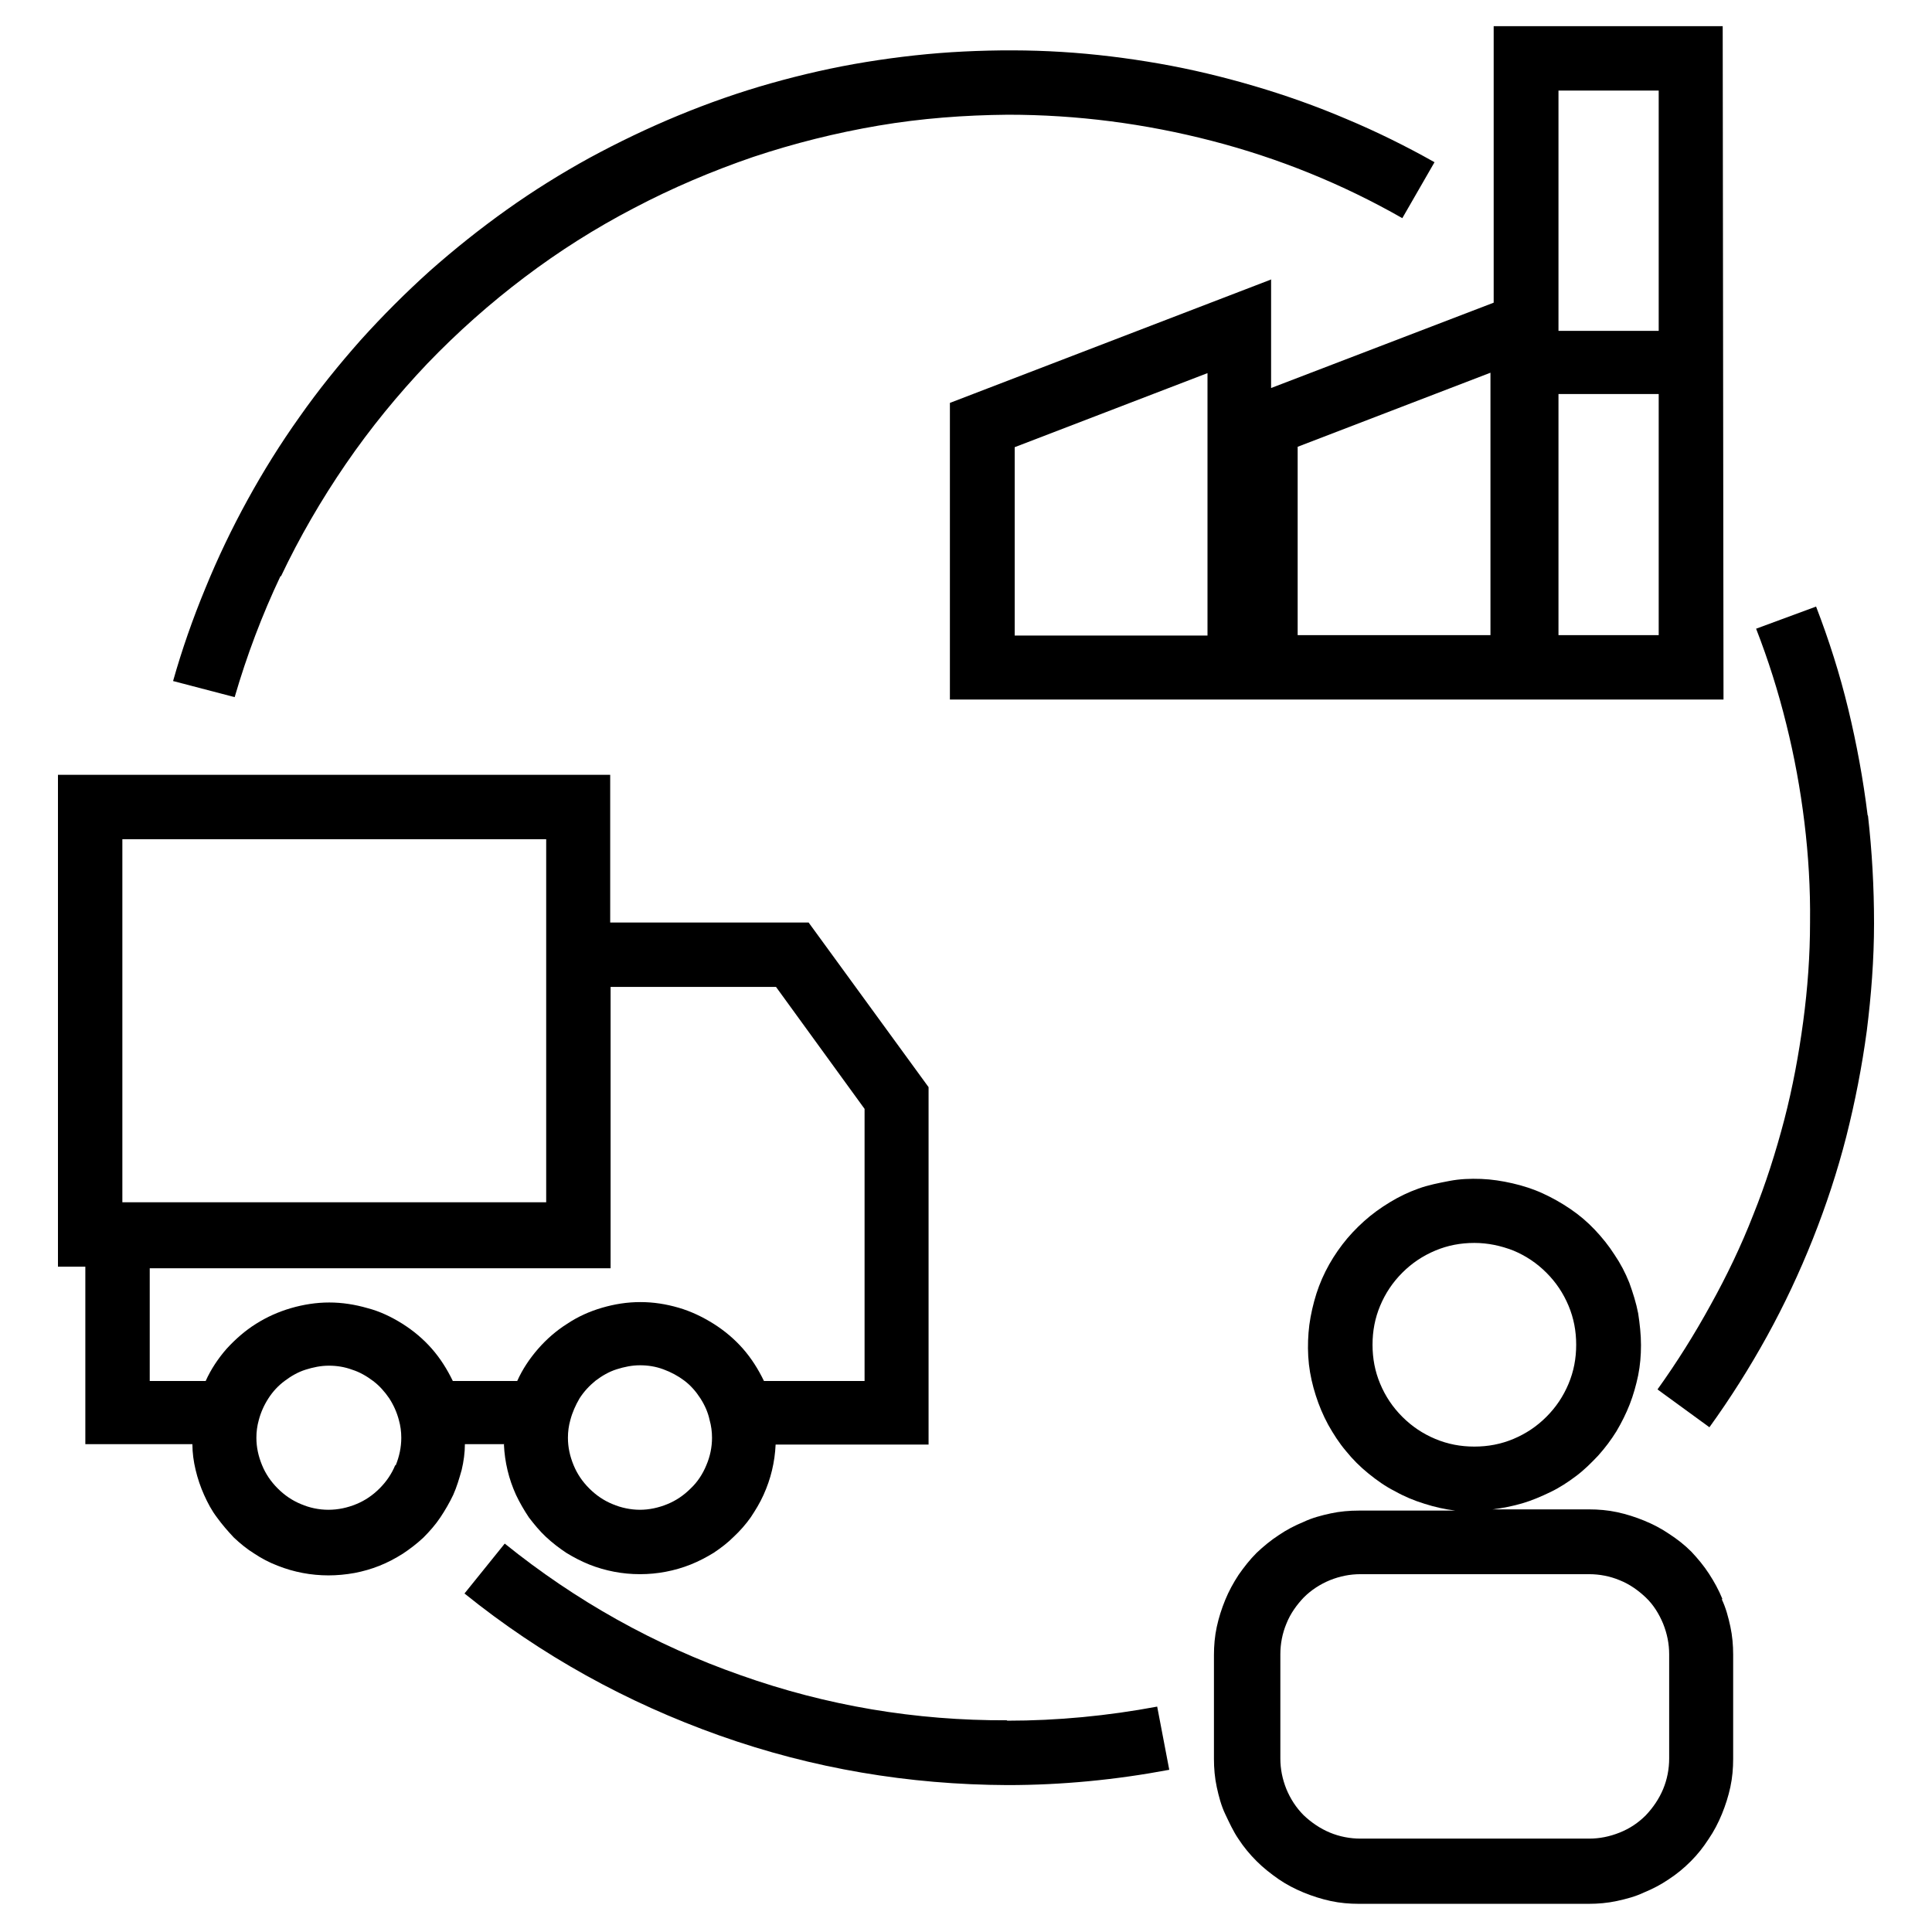 <?xml version="1.0" encoding="UTF-8"?>
<svg xmlns="http://www.w3.org/2000/svg" id="_レイヤー_3" data-name="レイヤー 3" viewBox="0 0 48 48">
  <path d="M42.79,39.72c-.09-.22-.2-.42-.33-.62-.13-.2-.28-.38-.44-.55-.17-.17-.35-.31-.55-.44-.19-.13-.4-.24-.62-.33-.22-.09-.44-.16-.67-.21s-.47-.07-.7-.07h-2.4c.25-.03.5-.08.74-.15.24-.07.47-.17.7-.28.23-.11.44-.25.64-.4s.38-.33.55-.51c.17-.19.32-.39.45-.6.13-.22.24-.44.33-.67.09-.23.16-.48.21-.72.05-.25.07-.5.07-.75,0-.26-.03-.53-.07-.79-.05-.26-.13-.51-.22-.76-.1-.25-.22-.48-.37-.7-.14-.22-.31-.43-.49-.62-.18-.19-.38-.36-.6-.51-.22-.15-.45-.28-.69-.39-.24-.11-.49-.19-.75-.25-.26-.06-.52-.1-.78-.11-.27-.01-.53,0-.79.05s-.52.1-.77.19c-.25.09-.48.2-.71.34-.23.14-.44.29-.64.47s-.38.37-.54.58c-.16.21-.3.43-.42.67-.12.24-.21.48-.28.74-.07.26-.12.52-.14.78-.02.26-.02.52.01.79.03.26.09.52.17.77.08.25.18.49.31.73.13.23.27.45.44.65.17.21.35.39.56.56.21.17.42.32.66.44.23.13.47.23.73.31.25.08.51.14.77.17h-2.4c-.23,0-.47.02-.7.07-.23.05-.46.11-.67.21-.22.09-.43.2-.62.33-.2.13-.38.28-.55.44-.17.17-.31.35-.45.55-.13.2-.24.4-.33.62s-.16.44-.21.67c-.05.23-.07.47-.07.7v2.58c0,.23.02.47.07.7.05.23.11.46.21.67s.2.43.33.62c.13.2.28.38.45.55.17.17.35.31.55.45.19.13.4.24.62.33.22.09.44.16.67.21.23.05.47.07.7.07h5.71c.23,0,.47-.02.7-.07s.46-.11.67-.21c.22-.09.43-.2.62-.33.2-.13.38-.28.55-.45.17-.17.31-.35.44-.55.13-.19.24-.4.33-.62.09-.22.16-.44.21-.67s.07-.47.07-.7v-2.59c0-.23-.02-.47-.07-.7s-.11-.46-.21-.67ZM35.66,35.75c-.31-.13-.58-.31-.82-.55s-.42-.51-.55-.82c-.13-.31-.19-.63-.19-.97s.06-.66.19-.97c.13-.31.31-.58.55-.82s.51-.42.82-.55c.31-.13.63-.19.97-.19s.66.07.97.19c.31.13.58.31.82.55s.42.51.55.82c.13.31.19.63.19.97s-.06.66-.19.97c-.13.31-.31.58-.55.82-.24.24-.51.42-.82.55-.31.13-.63.19-.97.19s-.66-.06-.97-.19ZM41.47,43.69c0,.26-.05.52-.15.76-.1.24-.25.46-.43.65-.19.19-.4.33-.65.43-.25.1-.5.15-.76.15h-5.68c-.26,0-.52-.05-.76-.15-.24-.1-.46-.25-.65-.43-.19-.19-.33-.41-.43-.65-.1-.25-.15-.5-.15-.76v-2.59c0-.26.05-.52.15-.76.1-.25.25-.46.43-.65.19-.19.41-.33.65-.43.25-.1.5-.15.76-.15h5.68c.26,0,.52.05.76.15.25.1.46.25.65.43s.33.41.43.65c.1.25.15.5.15.76v2.58Z"></path>
  <path d="M31.59,6.94l-7.99,3.07v7.37h19.22l-.02-16.73h-5.69v6.87l-5.53,2.12v-2.69ZM38.72,2.25h2.49v5.97h-2.49V2.25ZM38.72,9.79h2.49v5.99h-2.49v-5.99ZM32.24,11.1l4.79-1.84v6.52h-4.79v-4.68ZM30,15.79h-4.79v-4.68l4.79-1.84v6.52Z"></path>
  <path d="M12.52,35.89c.01.22.04.43.09.64.05.21.12.41.21.61.09.19.2.38.32.56.13.17.27.34.42.48.16.15.33.28.51.4.18.11.37.21.57.29.2.08.41.14.62.18.21.04.42.06.64.06s.43-.02.64-.06c.21-.04.42-.1.62-.18s.39-.18.57-.29c.18-.12.35-.25.5-.4.16-.15.3-.31.42-.48.12-.18.23-.36.32-.56.09-.2.16-.4.21-.61.05-.21.08-.42.09-.64h3.8v-8.88l-2.98-4.09h-4.93v-3.67H1.44v12.22h.68v4.41h2.66c0,.22.03.43.08.64.05.21.12.42.21.62.09.2.19.39.32.56.13.18.27.34.42.5.16.15.33.29.51.4.18.12.37.22.58.3.2.08.41.14.62.18.21.04.43.06.64.06s.43-.02.65-.06c.21-.04.42-.1.62-.18.2-.08.39-.18.58-.3.18-.12.35-.25.51-.4.15-.15.3-.32.42-.5.12-.18.23-.37.32-.56.09-.2.15-.41.21-.62.05-.21.08-.43.08-.64h.98ZM17.55,36.4c-.09.22-.22.42-.39.58-.17.17-.36.3-.58.39-.22.09-.45.14-.68.14s-.47-.05-.68-.14c-.22-.09-.41-.22-.58-.39s-.3-.36-.39-.58c-.09-.22-.14-.44-.14-.68,0-.15.02-.3.06-.44.05-.19.13-.37.23-.54.11-.17.24-.31.4-.44.16-.12.33-.22.52-.28.19-.06.38-.1.58-.1s.39.03.58.1c.19.07.36.16.52.28.16.12.29.27.4.44.11.17.19.35.23.54.04.14.06.29.06.44,0,.24-.05.47-.14.68ZM3.04,20.85h10.53v9.02H3.04v-9.02ZM9.82,36.4c-.09.22-.22.41-.39.58-.17.17-.36.3-.58.39-.22.09-.45.14-.69.14s-.47-.05-.68-.14c-.22-.09-.41-.22-.58-.39-.17-.17-.3-.36-.39-.58-.09-.22-.14-.44-.14-.68,0-.15.02-.3.06-.44.05-.19.13-.37.24-.54.11-.17.24-.31.4-.43.16-.12.33-.22.52-.28.19-.06.38-.1.58-.1s.39.03.58.1c.19.06.36.16.52.28.16.12.29.27.4.43.11.17.19.35.24.54.04.14.06.29.06.44,0,.24-.05.47-.14.69ZM11.25,34.31c-.14-.29-.31-.56-.52-.8-.21-.24-.46-.45-.73-.62-.27-.17-.56-.31-.87-.39-.31-.09-.63-.14-.95-.14s-.64.05-.95.14c-.31.09-.6.22-.87.39-.27.17-.51.38-.73.62-.21.24-.39.51-.52.8h-1.39v-2.8h11.45v-6.99h4.11l2.2,3.03v6.76h-2.5c-.14-.29-.31-.56-.52-.8-.21-.24-.46-.45-.73-.62-.27-.17-.56-.31-.87-.4-.31-.09-.62-.14-.95-.14s-.64.05-.95.14c-.31.09-.6.22-.87.4-.27.17-.51.38-.72.62-.21.24-.39.51-.52.8h-1.6Z"></path>
  <path d="M6.98,14.32c.46-.97,1-1.9,1.61-2.79.61-.89,1.29-1.72,2.03-2.5.75-.78,1.55-1.49,2.41-2.14.86-.65,1.76-1.22,2.72-1.72.95-.5,1.94-.92,2.96-1.27,1.02-.34,2.06-.6,3.12-.78,1.06-.18,2.13-.26,3.21-.27,1.72,0,3.41.22,5.07.65,1.66.43,3.24,1.07,4.73,1.92l.8-1.39c-.71-.4-1.44-.76-2.18-1.07-.75-.32-1.51-.59-2.29-.82-.78-.23-1.57-.42-2.37-.56-.8-.14-1.61-.24-2.42-.29-.81-.05-1.62-.05-2.44-.01-.81.04-1.62.13-2.42.26-.8.13-1.59.31-2.37.53-.78.22-1.55.49-2.3.8s-1.48.66-2.2,1.05c-.71.39-1.4.82-2.06,1.29-.66.47-1.3.98-1.91,1.52-.6.54-1.18,1.12-1.72,1.72-.54.61-1.05,1.24-1.52,1.91-.47.66-.9,1.35-1.29,2.06-.39.71-.74,1.44-1.05,2.2-.31.75-.58,1.52-.8,2.3l1.53.4c.3-1.03.68-2.04,1.14-3.01Z"></path>
  <path d="M25.02,42.74c-2.27.01-4.48-.36-6.62-1.12-2.14-.75-4.1-1.85-5.86-3.27l-1,1.24c1.91,1.54,4.03,2.71,6.34,3.53,2.31.82,4.7,1.22,7.15,1.23,1.35,0,2.69-.13,4.02-.38l-.3-1.57c-1.23.23-2.47.35-3.73.35Z"></path>
  <path d="M46.4,20.25c-.11-.89-.27-1.76-.48-2.63-.21-.87-.48-1.72-.8-2.55l-1.49.55c.3.77.55,1.56.75,2.37.2.8.35,1.62.45,2.44.1.82.15,1.65.14,2.48,0,.83-.06,1.65-.17,2.47-.11.82-.26,1.63-.47,2.44-.21.8-.46,1.59-.77,2.36-.3.77-.66,1.52-1.06,2.24-.4.73-.84,1.43-1.32,2.1l1.29.94c.52-.72,1-1.48,1.43-2.26.43-.78.81-1.59,1.14-2.42.33-.83.61-1.68.83-2.54.22-.87.39-1.74.51-2.63.11-.88.18-1.77.18-2.67,0-.9-.05-1.79-.15-2.67Z"></path>
</svg>
